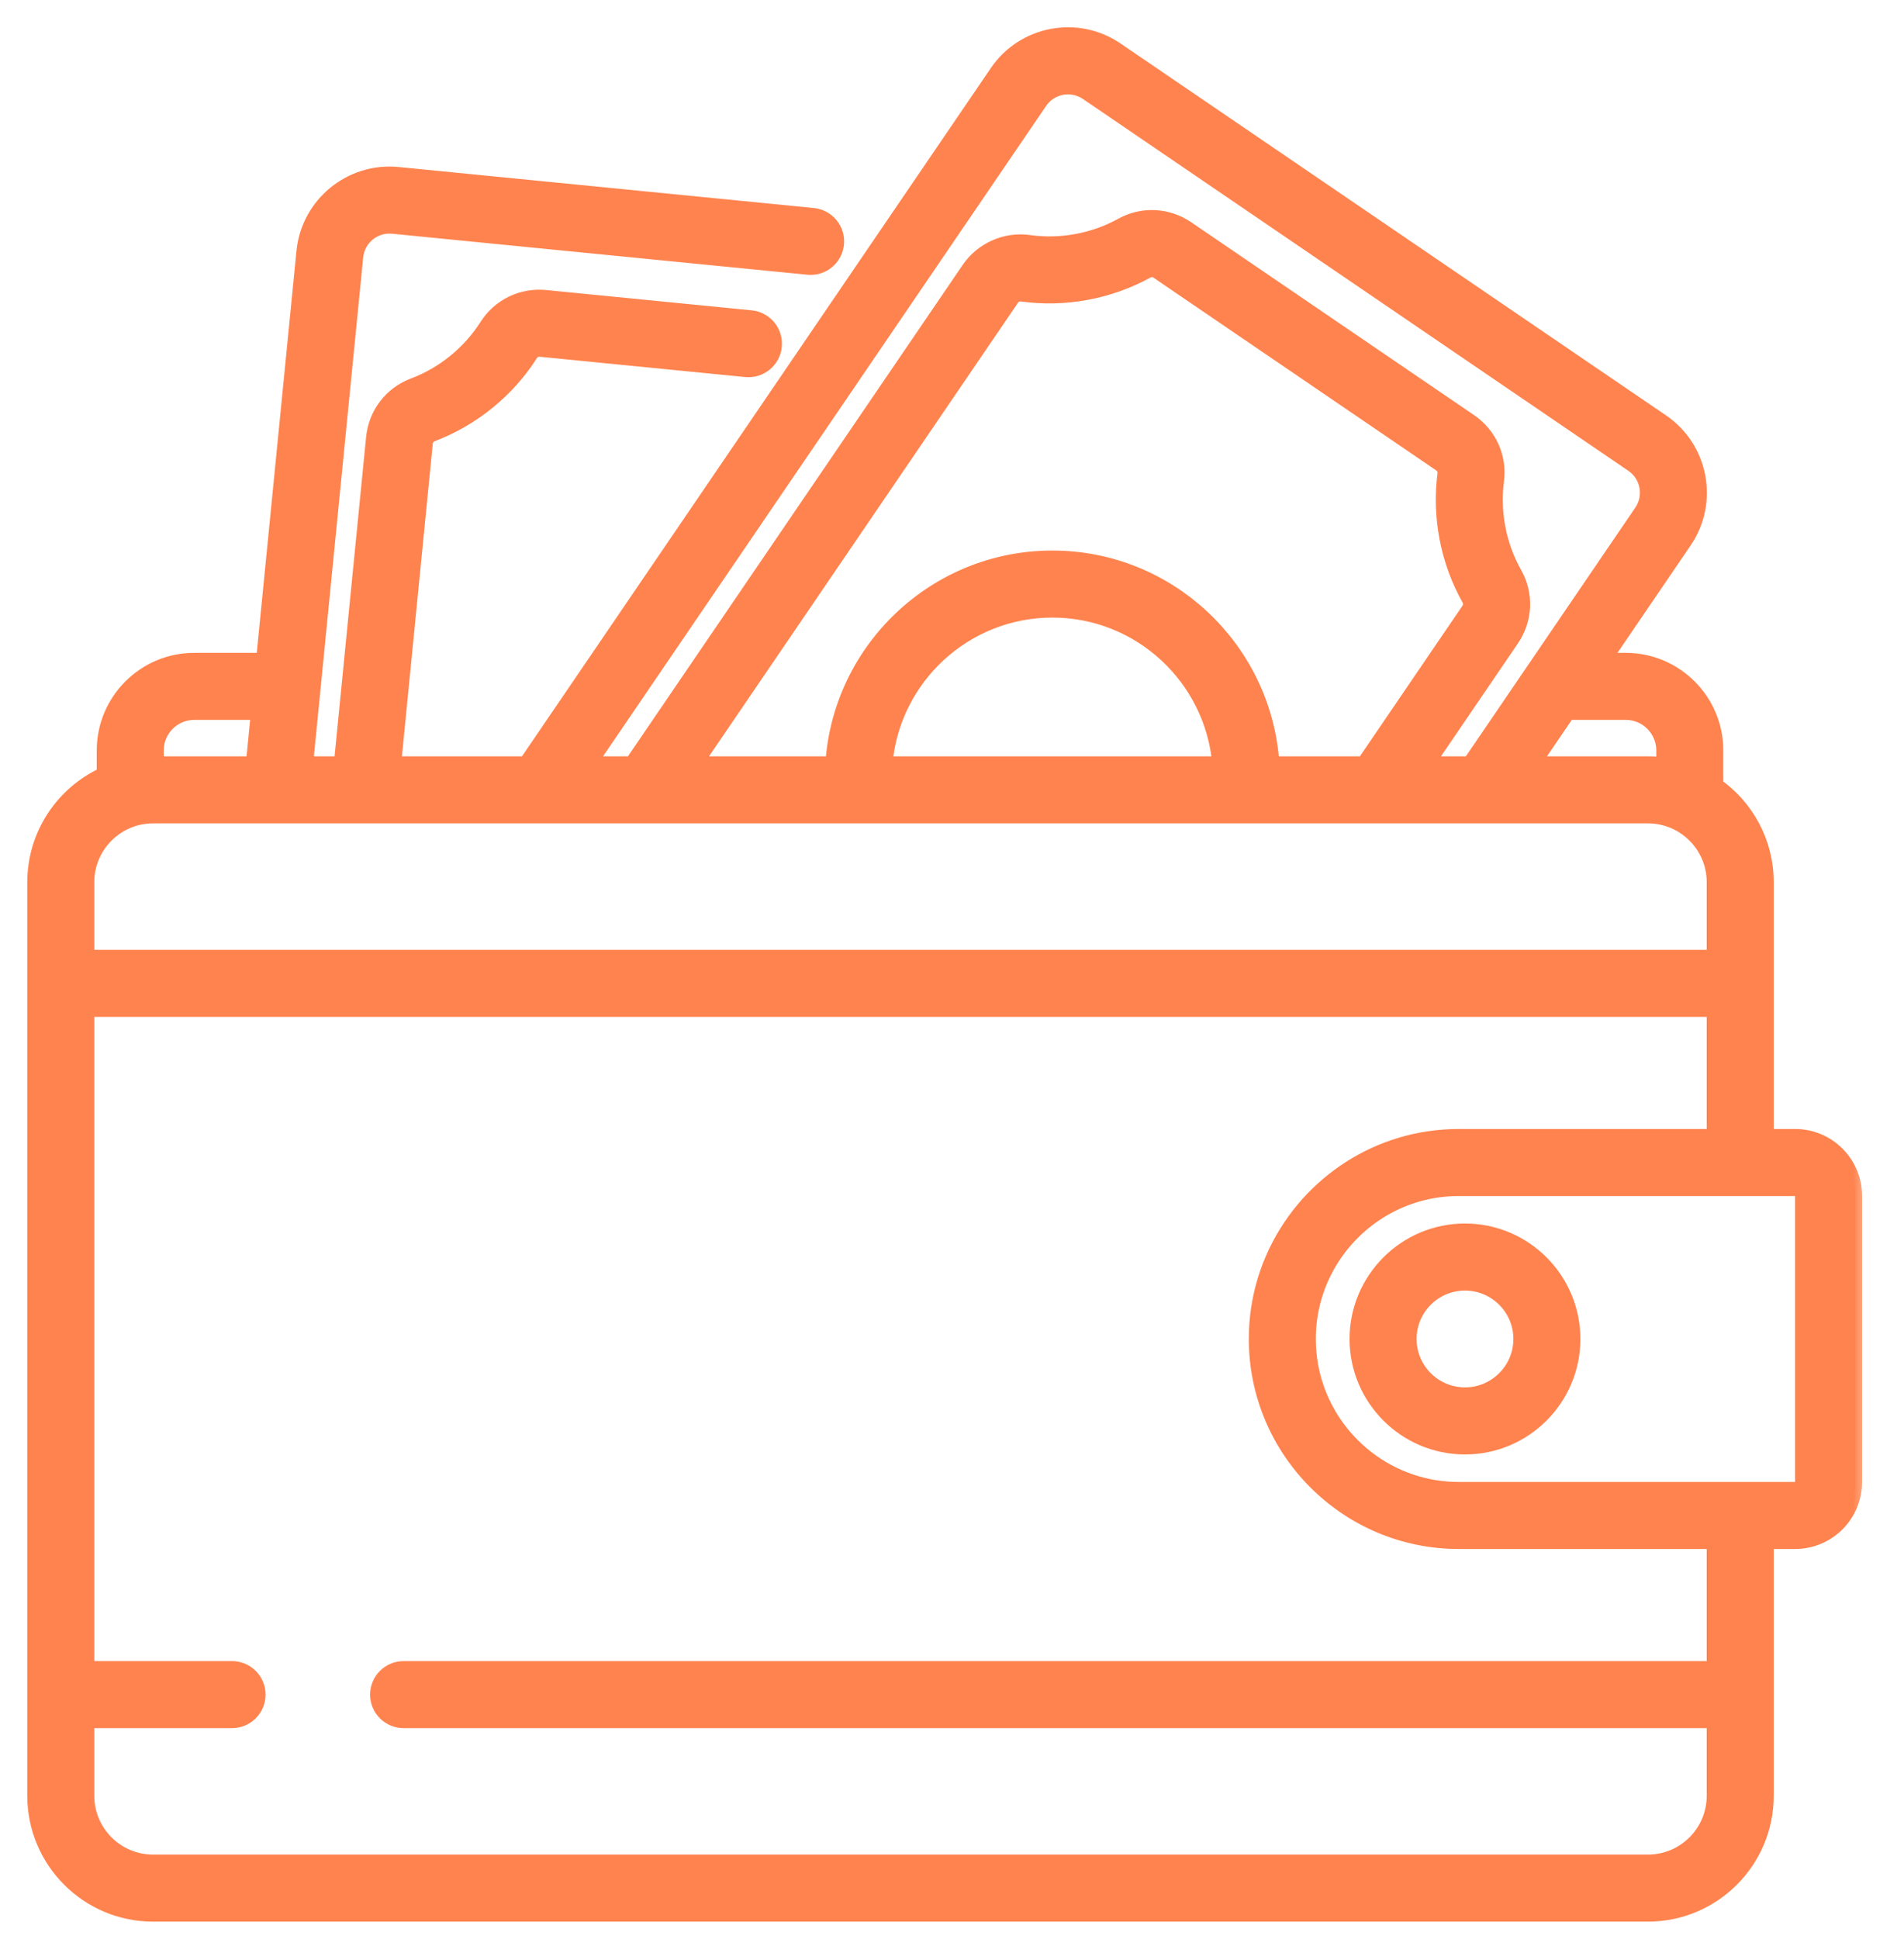 <?xml version="1.0" encoding="UTF-8"?> <svg xmlns="http://www.w3.org/2000/svg" width="56" height="57" viewBox="0 0 56 57" fill="none"> <mask id="path-1-outside-1_19_1269" maskUnits="userSpaceOnUse" x="0" y="0" width="55" height="57" fill="black"> <rect fill="white" width="55" height="57"></rect> <path d="M52.799 33.391H51.971V25.937C51.971 24.757 51.384 23.712 50.487 23.077V22.062C50.487 20.59 49.289 19.392 47.817 19.392H47.199L49.563 15.923C50.355 14.76 50.054 13.169 48.891 12.377L32.849 1.444C32.286 1.06 31.607 0.918 30.936 1.045C30.607 1.107 30.293 1.233 30.012 1.417C29.732 1.601 29.491 1.838 29.303 2.116L15.456 22.435H11.603L12.532 13.024C12.543 12.918 12.612 12.826 12.708 12.79C13.905 12.338 14.944 11.495 15.63 10.415C15.684 10.33 15.787 10.281 15.892 10.292L21.936 10.889C22.039 10.899 22.143 10.889 22.242 10.859C22.341 10.829 22.433 10.78 22.513 10.714C22.593 10.649 22.659 10.568 22.708 10.477C22.757 10.386 22.787 10.286 22.797 10.183C22.808 10.08 22.797 9.976 22.767 9.877C22.737 9.778 22.688 9.685 22.622 9.605C22.557 9.525 22.476 9.459 22.385 9.41C22.294 9.362 22.194 9.331 22.091 9.321L16.047 8.724C15.346 8.655 14.677 8.979 14.301 9.569C13.796 10.363 13.033 10.983 12.152 11.315C11.489 11.565 11.034 12.16 10.964 12.869L10.019 22.434H9.014L10.485 7.551C10.537 7.015 11.016 6.621 11.552 6.675L23.765 7.881C23.973 7.902 24.18 7.839 24.342 7.706C24.503 7.574 24.606 7.383 24.626 7.175C24.647 6.967 24.584 6.759 24.451 6.598C24.319 6.436 24.128 6.334 23.92 6.313L11.707 5.107C10.307 4.969 9.054 5.995 8.916 7.396L7.731 19.392H5.713C4.241 19.392 3.043 20.59 3.043 22.062V22.754C1.839 23.309 1 24.526 1 25.937V52.798C1 54.729 2.571 56.3 4.502 56.3H48.469C50.4 56.3 51.971 54.729 51.971 52.798V45.344H52.799C53.776 45.344 54.57 44.549 54.57 43.572V35.162C54.57 34.185 53.776 33.391 52.799 33.391ZM47.817 20.968C48.42 20.968 48.911 21.459 48.911 22.062V22.463C48.764 22.445 48.617 22.435 48.469 22.435H45.125L46.125 20.968H47.817ZM30.605 3.003C30.677 2.897 30.769 2.806 30.876 2.736C30.984 2.666 31.104 2.617 31.23 2.594C31.356 2.57 31.485 2.571 31.611 2.597C31.736 2.623 31.855 2.674 31.961 2.746L48.004 13.679C48.449 13.982 48.564 14.59 48.261 15.035L43.218 22.434H42.008L44.48 18.807C44.881 18.218 44.914 17.47 44.566 16.853C44.104 16.033 43.916 15.068 44.038 14.134C44.129 13.44 43.824 12.763 43.241 12.366L34.925 6.698C34.343 6.302 33.6 6.265 32.987 6.604C32.164 7.058 31.197 7.237 30.265 7.106C29.573 7.009 28.872 7.321 28.477 7.901L18.573 22.434H17.363L30.605 3.003ZM30.952 16.384C27.52 16.384 24.703 19.06 24.474 22.434H20.48L29.779 8.788H29.779C29.805 8.751 29.839 8.72 29.879 8.698C29.919 8.677 29.964 8.665 30.01 8.665C30.022 8.665 30.034 8.665 30.046 8.667C31.314 8.844 32.629 8.602 33.749 7.983C33.837 7.934 33.95 7.941 34.038 8.001L42.354 13.668C42.441 13.728 42.489 13.831 42.476 13.93C42.31 15.199 42.565 16.512 43.194 17.627C43.244 17.716 43.238 17.831 43.178 17.919L40.101 22.434H37.43C37.2 19.06 34.384 16.384 30.952 16.384ZM35.85 22.435H26.054C26.28 19.93 28.39 17.96 30.952 17.96C33.514 17.96 35.624 19.93 35.85 22.435ZM4.619 22.062C4.619 21.459 5.11 20.968 5.713 20.968H7.575L7.431 22.434H4.619V22.062ZM2.576 25.937C2.576 24.875 3.44 24.01 4.502 24.01H48.469C49.531 24.01 50.395 24.875 50.395 25.937V28.123H2.576V25.937ZM50.395 52.798C50.395 53.86 49.531 54.724 48.469 54.724H4.502C3.44 54.724 2.576 53.86 2.576 52.798V50.611H6.825C6.929 50.611 7.031 50.591 7.127 50.551C7.222 50.512 7.309 50.454 7.382 50.38C7.455 50.307 7.514 50.22 7.553 50.125C7.593 50.029 7.613 49.927 7.613 49.823C7.613 49.72 7.593 49.617 7.553 49.522C7.514 49.426 7.455 49.339 7.382 49.266C7.309 49.193 7.222 49.135 7.127 49.095C7.031 49.056 6.929 49.035 6.825 49.035H2.576V29.699H50.395V33.391H42.903C40.542 33.391 38.498 34.767 37.527 36.759C37.524 36.765 37.52 36.772 37.517 36.779C37.509 36.795 37.502 36.813 37.493 36.83C37.378 37.076 37.278 37.33 37.196 37.592L37.195 37.594C37.017 38.168 36.926 38.766 36.927 39.367C36.927 42.663 39.608 45.344 42.903 45.344H50.395V49.035H11.871C11.767 49.035 11.665 49.056 11.569 49.095C11.474 49.135 11.387 49.193 11.313 49.266C11.24 49.339 11.182 49.426 11.143 49.522C11.103 49.617 11.083 49.72 11.083 49.823C11.083 49.927 11.103 50.029 11.143 50.125C11.182 50.22 11.24 50.307 11.313 50.38C11.387 50.454 11.474 50.512 11.569 50.551C11.665 50.591 11.767 50.611 11.871 50.611H50.395V52.798ZM52.994 43.572C52.994 43.68 52.907 43.768 52.799 43.768H42.903C41.235 43.768 39.781 42.835 39.035 41.463C38.932 41.275 38.844 41.08 38.77 40.879C38.597 40.407 38.503 39.898 38.503 39.367C38.502 38.707 38.651 38.056 38.937 37.461C38.968 37.397 39.001 37.334 39.035 37.272C39.781 35.9 41.235 34.967 42.903 34.967H52.799C52.906 34.967 52.994 35.054 52.994 35.162V43.572Z"></path> </mask> <path d="M52.799 33.391H51.971V25.937C51.971 24.757 51.384 23.712 50.487 23.077V22.062C50.487 20.59 49.289 19.392 47.817 19.392H47.199L49.563 15.923C50.355 14.76 50.054 13.169 48.891 12.377L32.849 1.444C32.286 1.06 31.607 0.918 30.936 1.045C30.607 1.107 30.293 1.233 30.012 1.417C29.732 1.601 29.491 1.838 29.303 2.116L15.456 22.435H11.603L12.532 13.024C12.543 12.918 12.612 12.826 12.708 12.79C13.905 12.338 14.944 11.495 15.63 10.415C15.684 10.33 15.787 10.281 15.892 10.292L21.936 10.889C22.039 10.899 22.143 10.889 22.242 10.859C22.341 10.829 22.433 10.78 22.513 10.714C22.593 10.649 22.659 10.568 22.708 10.477C22.757 10.386 22.787 10.286 22.797 10.183C22.808 10.08 22.797 9.976 22.767 9.877C22.737 9.778 22.688 9.685 22.622 9.605C22.557 9.525 22.476 9.459 22.385 9.41C22.294 9.362 22.194 9.331 22.091 9.321L16.047 8.724C15.346 8.655 14.677 8.979 14.301 9.569C13.796 10.363 13.033 10.983 12.152 11.315C11.489 11.565 11.034 12.16 10.964 12.869L10.019 22.434H9.014L10.485 7.551C10.537 7.015 11.016 6.621 11.552 6.675L23.765 7.881C23.973 7.902 24.18 7.839 24.342 7.706C24.503 7.574 24.606 7.383 24.626 7.175C24.647 6.967 24.584 6.759 24.451 6.598C24.319 6.436 24.128 6.334 23.92 6.313L11.707 5.107C10.307 4.969 9.054 5.995 8.916 7.396L7.731 19.392H5.713C4.241 19.392 3.043 20.59 3.043 22.062V22.754C1.839 23.309 1 24.526 1 25.937V52.798C1 54.729 2.571 56.3 4.502 56.3H48.469C50.4 56.3 51.971 54.729 51.971 52.798V45.344H52.799C53.776 45.344 54.57 44.549 54.57 43.572V35.162C54.57 34.185 53.776 33.391 52.799 33.391ZM47.817 20.968C48.42 20.968 48.911 21.459 48.911 22.062V22.463C48.764 22.445 48.617 22.435 48.469 22.435H45.125L46.125 20.968H47.817ZM30.605 3.003C30.677 2.897 30.769 2.806 30.876 2.736C30.984 2.666 31.104 2.617 31.23 2.594C31.356 2.57 31.485 2.571 31.611 2.597C31.736 2.623 31.855 2.674 31.961 2.746L48.004 13.679C48.449 13.982 48.564 14.59 48.261 15.035L43.218 22.434H42.008L44.48 18.807C44.881 18.218 44.914 17.47 44.566 16.853C44.104 16.033 43.916 15.068 44.038 14.134C44.129 13.44 43.824 12.763 43.241 12.366L34.925 6.698C34.343 6.302 33.6 6.265 32.987 6.604C32.164 7.058 31.197 7.237 30.265 7.106C29.573 7.009 28.872 7.321 28.477 7.901L18.573 22.434H17.363L30.605 3.003ZM30.952 16.384C27.52 16.384 24.703 19.06 24.474 22.434H20.48L29.779 8.788H29.779C29.805 8.751 29.839 8.72 29.879 8.698C29.919 8.677 29.964 8.665 30.01 8.665C30.022 8.665 30.034 8.665 30.046 8.667C31.314 8.844 32.629 8.602 33.749 7.983C33.837 7.934 33.95 7.941 34.038 8.001L42.354 13.668C42.441 13.728 42.489 13.831 42.476 13.93C42.31 15.199 42.565 16.512 43.194 17.627C43.244 17.716 43.238 17.831 43.178 17.919L40.101 22.434H37.43C37.2 19.06 34.384 16.384 30.952 16.384ZM35.85 22.435H26.054C26.28 19.93 28.39 17.96 30.952 17.96C33.514 17.96 35.624 19.93 35.85 22.435ZM4.619 22.062C4.619 21.459 5.11 20.968 5.713 20.968H7.575L7.431 22.434H4.619V22.062ZM2.576 25.937C2.576 24.875 3.44 24.01 4.502 24.01H48.469C49.531 24.01 50.395 24.875 50.395 25.937V28.123H2.576V25.937ZM50.395 52.798C50.395 53.86 49.531 54.724 48.469 54.724H4.502C3.44 54.724 2.576 53.86 2.576 52.798V50.611H6.825C6.929 50.611 7.031 50.591 7.127 50.551C7.222 50.512 7.309 50.454 7.382 50.38C7.455 50.307 7.514 50.22 7.553 50.125C7.593 50.029 7.613 49.927 7.613 49.823C7.613 49.72 7.593 49.617 7.553 49.522C7.514 49.426 7.455 49.339 7.382 49.266C7.309 49.193 7.222 49.135 7.127 49.095C7.031 49.056 6.929 49.035 6.825 49.035H2.576V29.699H50.395V33.391H42.903C40.542 33.391 38.498 34.767 37.527 36.759C37.524 36.765 37.52 36.772 37.517 36.779C37.509 36.795 37.502 36.813 37.493 36.83C37.378 37.076 37.278 37.33 37.196 37.592L37.195 37.594C37.017 38.168 36.926 38.766 36.927 39.367C36.927 42.663 39.608 45.344 42.903 45.344H50.395V49.035H11.871C11.767 49.035 11.665 49.056 11.569 49.095C11.474 49.135 11.387 49.193 11.313 49.266C11.24 49.339 11.182 49.426 11.143 49.522C11.103 49.617 11.083 49.72 11.083 49.823C11.083 49.927 11.103 50.029 11.143 50.125C11.182 50.22 11.24 50.307 11.313 50.38C11.387 50.454 11.474 50.512 11.569 50.551C11.665 50.591 11.767 50.611 11.871 50.611H50.395V52.798ZM52.994 43.572C52.994 43.68 52.907 43.768 52.799 43.768H42.903C41.235 43.768 39.781 42.835 39.035 41.463C38.932 41.275 38.844 41.08 38.77 40.879C38.597 40.407 38.503 39.898 38.503 39.367C38.502 38.707 38.651 38.056 38.937 37.461C38.968 37.397 39.001 37.334 39.035 37.272C39.781 35.9 41.235 34.967 42.903 34.967H52.799C52.906 34.967 52.994 35.054 52.994 35.162V43.572Z" fill="#FF834E"></path> <path d="M52.799 33.391H51.971V25.937C51.971 24.757 51.384 23.712 50.487 23.077V22.062C50.487 20.59 49.289 19.392 47.817 19.392H47.199L49.563 15.923C50.355 14.76 50.054 13.169 48.891 12.377L32.849 1.444C32.286 1.06 31.607 0.918 30.936 1.045C30.607 1.107 30.293 1.233 30.012 1.417C29.732 1.601 29.491 1.838 29.303 2.116L15.456 22.435H11.603L12.532 13.024C12.543 12.918 12.612 12.826 12.708 12.79C13.905 12.338 14.944 11.495 15.63 10.415C15.684 10.33 15.787 10.281 15.892 10.292L21.936 10.889C22.039 10.899 22.143 10.889 22.242 10.859C22.341 10.829 22.433 10.78 22.513 10.714C22.593 10.649 22.659 10.568 22.708 10.477C22.757 10.386 22.787 10.286 22.797 10.183C22.808 10.08 22.797 9.976 22.767 9.877C22.737 9.778 22.688 9.685 22.622 9.605C22.557 9.525 22.476 9.459 22.385 9.41C22.294 9.362 22.194 9.331 22.091 9.321L16.047 8.724C15.346 8.655 14.677 8.979 14.301 9.569C13.796 10.363 13.033 10.983 12.152 11.315C11.489 11.565 11.034 12.16 10.964 12.869L10.019 22.434H9.014L10.485 7.551C10.537 7.015 11.016 6.621 11.552 6.675L23.765 7.881C23.973 7.902 24.18 7.839 24.342 7.706C24.503 7.574 24.606 7.383 24.626 7.175C24.647 6.967 24.584 6.759 24.451 6.598C24.319 6.436 24.128 6.334 23.92 6.313L11.707 5.107C10.307 4.969 9.054 5.995 8.916 7.396L7.731 19.392H5.713C4.241 19.392 3.043 20.59 3.043 22.062V22.754C1.839 23.309 1 24.526 1 25.937V52.798C1 54.729 2.571 56.3 4.502 56.3H48.469C50.4 56.3 51.971 54.729 51.971 52.798V45.344H52.799C53.776 45.344 54.57 44.549 54.57 43.572V35.162C54.57 34.185 53.776 33.391 52.799 33.391ZM47.817 20.968C48.42 20.968 48.911 21.459 48.911 22.062V22.463C48.764 22.445 48.617 22.435 48.469 22.435H45.125L46.125 20.968H47.817ZM30.605 3.003C30.677 2.897 30.769 2.806 30.876 2.736C30.984 2.666 31.104 2.617 31.23 2.594C31.356 2.57 31.485 2.571 31.611 2.597C31.736 2.623 31.855 2.674 31.961 2.746L48.004 13.679C48.449 13.982 48.564 14.59 48.261 15.035L43.218 22.434H42.008L44.48 18.807C44.881 18.218 44.914 17.47 44.566 16.853C44.104 16.033 43.916 15.068 44.038 14.134C44.129 13.44 43.824 12.763 43.241 12.366L34.925 6.698C34.343 6.302 33.6 6.265 32.987 6.604C32.164 7.058 31.197 7.237 30.265 7.106C29.573 7.009 28.872 7.321 28.477 7.901L18.573 22.434H17.363L30.605 3.003ZM30.952 16.384C27.52 16.384 24.703 19.06 24.474 22.434H20.48L29.779 8.788H29.779C29.805 8.751 29.839 8.72 29.879 8.698C29.919 8.677 29.964 8.665 30.01 8.665C30.022 8.665 30.034 8.665 30.046 8.667C31.314 8.844 32.629 8.602 33.749 7.983C33.837 7.934 33.95 7.941 34.038 8.001L42.354 13.668C42.441 13.728 42.489 13.831 42.476 13.93C42.31 15.199 42.565 16.512 43.194 17.627C43.244 17.716 43.238 17.831 43.178 17.919L40.101 22.434H37.43C37.2 19.06 34.384 16.384 30.952 16.384ZM35.85 22.435H26.054C26.28 19.93 28.39 17.96 30.952 17.96C33.514 17.96 35.624 19.93 35.85 22.435ZM4.619 22.062C4.619 21.459 5.11 20.968 5.713 20.968H7.575L7.431 22.434H4.619V22.062ZM2.576 25.937C2.576 24.875 3.44 24.01 4.502 24.01H48.469C49.531 24.01 50.395 24.875 50.395 25.937V28.123H2.576V25.937ZM50.395 52.798C50.395 53.86 49.531 54.724 48.469 54.724H4.502C3.44 54.724 2.576 53.86 2.576 52.798V50.611H6.825C6.929 50.611 7.031 50.591 7.127 50.551C7.222 50.512 7.309 50.454 7.382 50.38C7.455 50.307 7.514 50.22 7.553 50.125C7.593 50.029 7.613 49.927 7.613 49.823C7.613 49.72 7.593 49.617 7.553 49.522C7.514 49.426 7.455 49.339 7.382 49.266C7.309 49.193 7.222 49.135 7.127 49.095C7.031 49.056 6.929 49.035 6.825 49.035H2.576V29.699H50.395V33.391H42.903C40.542 33.391 38.498 34.767 37.527 36.759C37.524 36.765 37.52 36.772 37.517 36.779C37.509 36.795 37.502 36.813 37.493 36.83C37.378 37.076 37.278 37.33 37.196 37.592L37.195 37.594C37.017 38.168 36.926 38.766 36.927 39.367C36.927 42.663 39.608 45.344 42.903 45.344H50.395V49.035H11.871C11.767 49.035 11.665 49.056 11.569 49.095C11.474 49.135 11.387 49.193 11.313 49.266C11.24 49.339 11.182 49.426 11.143 49.522C11.103 49.617 11.083 49.72 11.083 49.823C11.083 49.927 11.103 50.029 11.143 50.125C11.182 50.22 11.24 50.307 11.313 50.38C11.387 50.454 11.474 50.512 11.569 50.551C11.665 50.591 11.767 50.611 11.871 50.611H50.395V52.798ZM52.994 43.572C52.994 43.68 52.907 43.768 52.799 43.768H42.903C41.235 43.768 39.781 42.835 39.035 41.463C38.932 41.275 38.844 41.08 38.77 40.879C38.597 40.407 38.503 39.898 38.503 39.367C38.502 38.707 38.651 38.056 38.937 37.461C38.968 37.397 39.001 37.334 39.035 37.272C39.781 35.9 41.235 34.967 42.903 34.967H52.799C52.906 34.967 52.994 35.054 52.994 35.162V43.572Z" stroke="#FF834E" stroke-width="0.395" mask="url(#path-1-outside-1_19_1269)"></path> <path d="M43.088 36.071C41.27 36.071 39.792 37.55 39.792 39.367C39.792 41.184 41.27 42.663 43.088 42.663C44.905 42.663 46.383 41.184 46.383 39.367C46.383 37.55 44.905 36.071 43.088 36.071ZM43.088 40.889C42.248 40.889 41.565 40.206 41.565 39.367C41.565 38.528 42.248 37.845 43.088 37.845C43.927 37.845 44.61 38.528 44.61 39.367C44.61 40.206 43.927 40.889 43.088 40.889Z" fill="#FF834E" stroke="#FF834E" stroke-width="0.198"></path> </svg> 